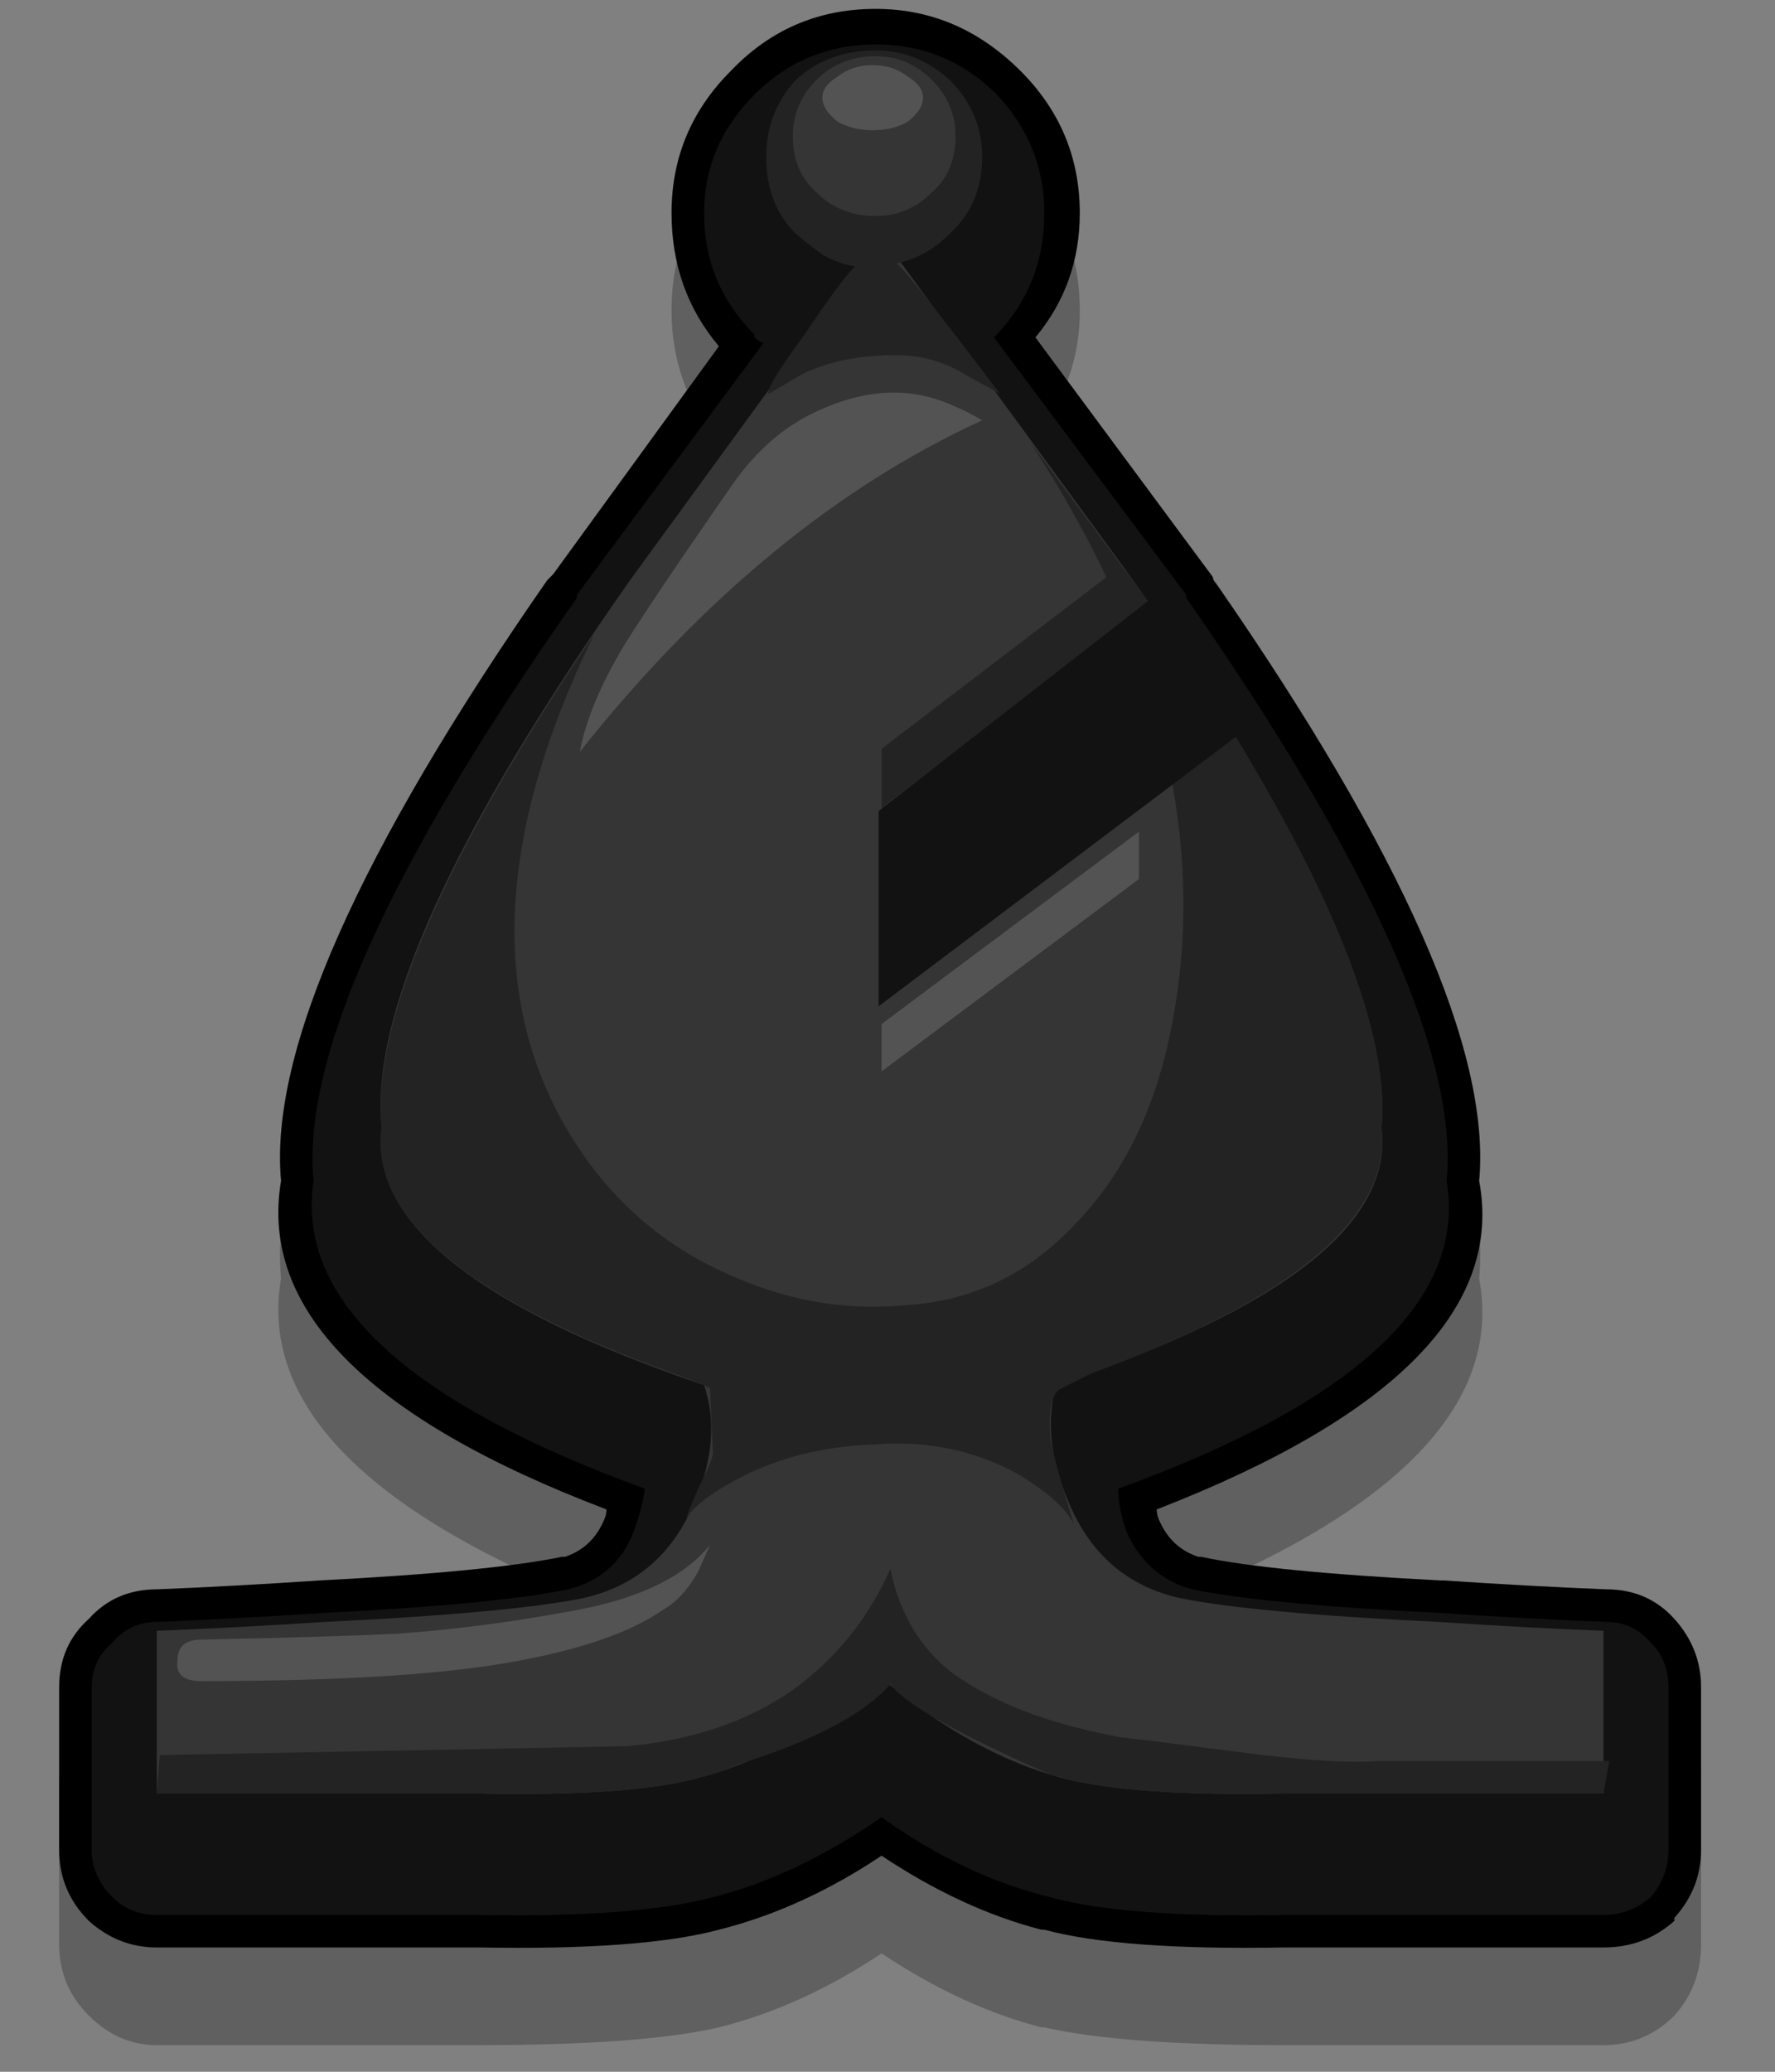 <?xml version="1.0" encoding="utf-8"?><svg id="piecesMovs" image-rendering="auto" baseProfile="basic" version="1.1" x="0px" y="0px" width="30" height="35" xmlns="http://www.w3.org/2000/svg" xmlns:xlink="http://www.w3.org/1999/xlink"><rect width="100%" height="100%" fill="#808080" stroke="none"/><g id="000-EXPORT_mcChessAlfilNegro" overflow="visible"><path fill="#000" fill-opacity=".250" stroke="none" d="M20.55 11.45Q20.5 11.4 20.5 11.35L17.5 7.35Q18.25 6.45 18.25 5.25 18.25 3.8 17.25 2.8 16.2 1.8 14.8 1.8 13.35 1.8 12.35 2.8 11.35 3.8 11.35 5.25 11.35 6.5 12.15 7.5L9.35 11.35Q9.3 11.35 9.25 11.4 4.45 18.3 4.75 21.6 4.2 24.8 10.25 27.15 10.25 27.2 10.2 27.3 10 27.8 9.55 27.9L9.5 27.9Q8.3 28.15 5.4 28.3 3.9 28.4 2.65 28.45 1.95 28.5 1.5 28.95L1.5 29Q1 29.45 1 30.1L1 32.85Q1 33.55 1.5 34.05 2 34.55 2.65 34.55L8.1 34.55Q10.85 34.55 12.15 34.25 13.55 33.9 14.9 33 16.25 33.9 17.6 34.25L17.65 34.25Q18.95 34.55 21.7 34.55L27.1 34.55Q27.8 34.55 28.3 34.05 28.75 33.55 28.75 32.85L28.75 30.1Q28.75 29.45 28.3 29 27.85 28.45 27.15 28.45 25.9 28.4 24.4 28.3L24.35 28.3Q21.45 28.15 20.3 27.9L20.25 27.9Q19.8 27.8 19.6 27.3 19.55 27.2 19.55 27.15 25.6 24.8 25 21.6 25.3 18.3 20.55 11.45Z"/><path fill="#000" stroke="none" d="M20.55 9.85Q20.5 9.8 20.5 9.75L17.5 5.7Q18.25 4.8 18.25 3.6 18.25 2.2 17.25 1.2 16.2 .15 14.8 .15 13.35 .15 12.35 1.2 11.35 2.2 11.35 3.6 11.35 4.9 12.15 5.85L9.35 9.7Q9.3 9.75 9.25 9.8 4.45 16.7 4.75 19.95 4.2 23.2 10.25 25.5 10.25 25.6 10.2 25.7 10 26.15 9.55 26.3L9.5 26.3Q8.3 26.55 5.4 26.7 3.9 26.8 2.65 26.85 1.95 26.85 1.5 27.35 1 27.8 1 28.5L1 31.25Q1 31.95 1.5 32.45 2 32.9 2.65 32.9L8.1 32.9Q10.85 32.95 12.15 32.6 13.55 32.25 14.9 31.35 16.25 32.25 17.6 32.6L17.65 32.6Q18.95 32.95 21.7 32.9L27.1 32.9Q27.8 32.9 28.3 32.45L28.3 32.4Q28.75 31.9 28.75 31.25L28.75 28.5Q28.75 27.85 28.3 27.35 27.85 26.85 27.15 26.85 25.9 26.8 24.4 26.7L24.35 26.7Q21.45 26.55 20.3 26.3L20.25 26.3Q19.8 26.15 19.6 25.7 19.55 25.6 19.55 25.5 25.6 23.15 25 19.95 25.3 16.7 20.55 9.85Z"/><path fill="#121212" stroke="none" d="M17.65 3.6Q17.65 2.45 16.85 1.6 16 .75 14.8 .75 13.6 .75 12.75 1.6 11.9 2.45 11.9 3.6 11.9 4.8 12.75 5.65L12.75 5.7Q12.8 5.75 12.9 5.8L9.75 10.05 9.75 10.1Q5 16.85 5.3 19.95 4.85 22.95 10.9 25.15 10.85 25.5 10.7 25.9 10.4 26.65 9.6 26.85 8.4 27.1 5.45 27.25 3.9 27.35 2.65 27.4 2.2 27.4 1.9 27.75 1.55 28.05 1.55 28.5L1.55 31.25Q1.55 31.7 1.9 32.05 2.2 32.35 2.65 32.35L8.1 32.35Q10.75 32.4 12.05 32.05 13.45 31.7 14.9 30.7 16.3 31.7 17.75 32.05 19 32.4 21.7 32.35L27.1 32.35Q27.55 32.35 27.9 32.05 28.2 31.7 28.2 31.25L28.2 28.5Q28.2 28.05 27.9 27.75 27.6 27.4 27.15 27.4 25.85 27.35 24.35 27.25 21.35 27.1 20.15 26.85 19.4 26.65 19.05 25.9 18.9 25.5 18.9 25.15 24.95 22.95 24.45 19.95 24.75 16.85 20.05 10.1L20.05 10.05 16.8 5.7 16.85 5.65Q17.65 4.8 17.65 3.6Z"/><path fill="#353535" stroke="none" d="M16.55 2.65Q16.55 1.95 16.05 1.4 15.5 .9 14.8 .9 14.05 .9 13.5 1.4 13 1.95 13 2.65 13 3.4 13.5 3.95 13.95 4.35 14.55 4.45L10.65 9.8Q6.15 16.2 6.45 19.05 6.15 21.45 11.9 23.4 12.2 24.3 11.75 25.35 11.2 26.7 9.85 27 8.6 27.25 5.5 27.4 3.95 27.5 2.65 27.55L2.65 30.3 8.1 30.3Q10.6 30.35 11.75 30.05 13.35 29.65 14.9 28.35 16.45 29.65 18 30.05 19.2 30.35 21.7 30.3L27.1 30.3 27.1 27.55Q25.8 27.5 24.3 27.4 21.2 27.25 19.95 27 18.6 26.7 18.05 25.35 17.6 24.3 17.85 23.4 23.65 21.45 23.35 19.05 23.6 16.2 19.15 9.8L15.2 4.4Q15.65 4.3 16.05 3.95 16.55 3.4 16.55 2.65Z"/><path fill="#232323" stroke="none" d="M17.8 30Q17.9 30 18 30.05 19.2 30.35 21.7 30.3L27.1 30.3 27.2 29.75 23.3 29.75Q22.65 29.8 21.35 29.65 19.4 29.4 18.95 29.35 17.3 29.05 16.3 28.4 15.8 28.1 15.45 27.55 15.15 27.05 15.05 26.5 14.5 27.75 13.4 28.55 12.25 29.35 10.6 29.5L2.7 29.65 2.65 30.3 8.1 30.3Q10.6 30.35 11.75 30.05 12.15 29.95 12.5 29.8 14.4 29.2 15.05 28.45 15.4 28.95 17.8 30M19.15 9.8L18.95 9.55 17.4 7.45Q18.15 8.6 18.7 9.75L14.9 12.65 14.9 13.65 19 10.5Q20.45 14.05 19.8 17.35 19.4 19.4 18.2 20.65 17 21.95 15.3 22.05 13.75 22.2 12.25 21.5 10.7 20.8 9.75 19.35 7.5 15.9 10.05 10.7 6.2 16.4 6.45 19.05 6.15 21.25 11.1 23.1 11.8 23.35 12 23.45L12.05 24.55Q12.05 24.65 11.8 25.15 11.6 25.6 11.6 25.65 11.8 25.35 12.35 25.05 13.4 24.45 14.8 24.4 16.1 24.3 17.2 24.9 17.95 25.35 18.15 25.75 17.75 24.45 17.75 24.25 17.7 23.55 17.95 23.45L18.45 23.2Q23.6 21.3 23.35 19.05 23.6 16.2 19.15 9.8M16.6 2.65Q16.6 1.9 16.05 1.35 15.5 .85 14.8 .85 14 .85 13.45 1.35 12.95 1.9 12.95 2.65 12.95 3.45 13.45 3.95 13.75 4.2 13.9 4.3 14.15 4.45 14.45 4.5 14.2 4.75 13.6 5.65 12.9 6.6 13 6.65 13.5 6.35 13.6 6.3 14.25 6 15.15 6 15.8 6 16.35 6.35L16.9 6.65 16.1 5.6Q15.25 4.5 15.15 4.45 15.65 4.35 16.05 3.95 16.6 3.45 16.6 2.65M16.15 2.3Q16.15 2.9 15.75 3.25 15.35 3.65 14.8 3.65 14.2 3.65 13.8 3.25 13.4 2.9 13.4 2.3 13.4 1.75 13.8 1.35 14.2 .95 14.8 .95 15.35 .95 15.75 1.35 16.15 1.75 16.15 2.3Z"/><path fill="#121212" stroke="none" d="M14.85 13.7L14.85 17 21.15 12.25 19.6 10 14.85 13.7Z"/><path fill="#FFF" fill-opacity=".149" stroke="none" d="M11.8 26.55L12 26.1Q11.35 26.9 9.75 27.2 8.15 27.5 6.7 27.6 5.7 27.65 3.4 27.7 3 27.7 3 28.05 2.95 28.4 3.4 28.4 7 28.4 8.8 28.05 10.4 27.75 11.2 27.2 11.55 27 11.8 26.55M14.9 17.3L14.9 18.1 19.25 14.85 19.25 14.05 14.9 17.3M13.7 7Q12.9 7.4 12.3 8.3 11.05 10.1 10.55 10.9 9.95 11.9 9.8 12.7 12.9 8.8 16.6 7.1 16.35 6.95 16.1 6.85 15 6.35 13.7 7M15.35 2.05Q15.6 1.85 15.6 1.65 15.6 1.45 15.35 1.3 15.1 1.1 14.75 1.1 14.4 1.1 14.15 1.3 13.9 1.45 13.9 1.65 13.9 1.85 14.15 2.05 14.4 2.2 14.75 2.2 15.1 2.2 15.35 2.05Z"/></g></svg>
